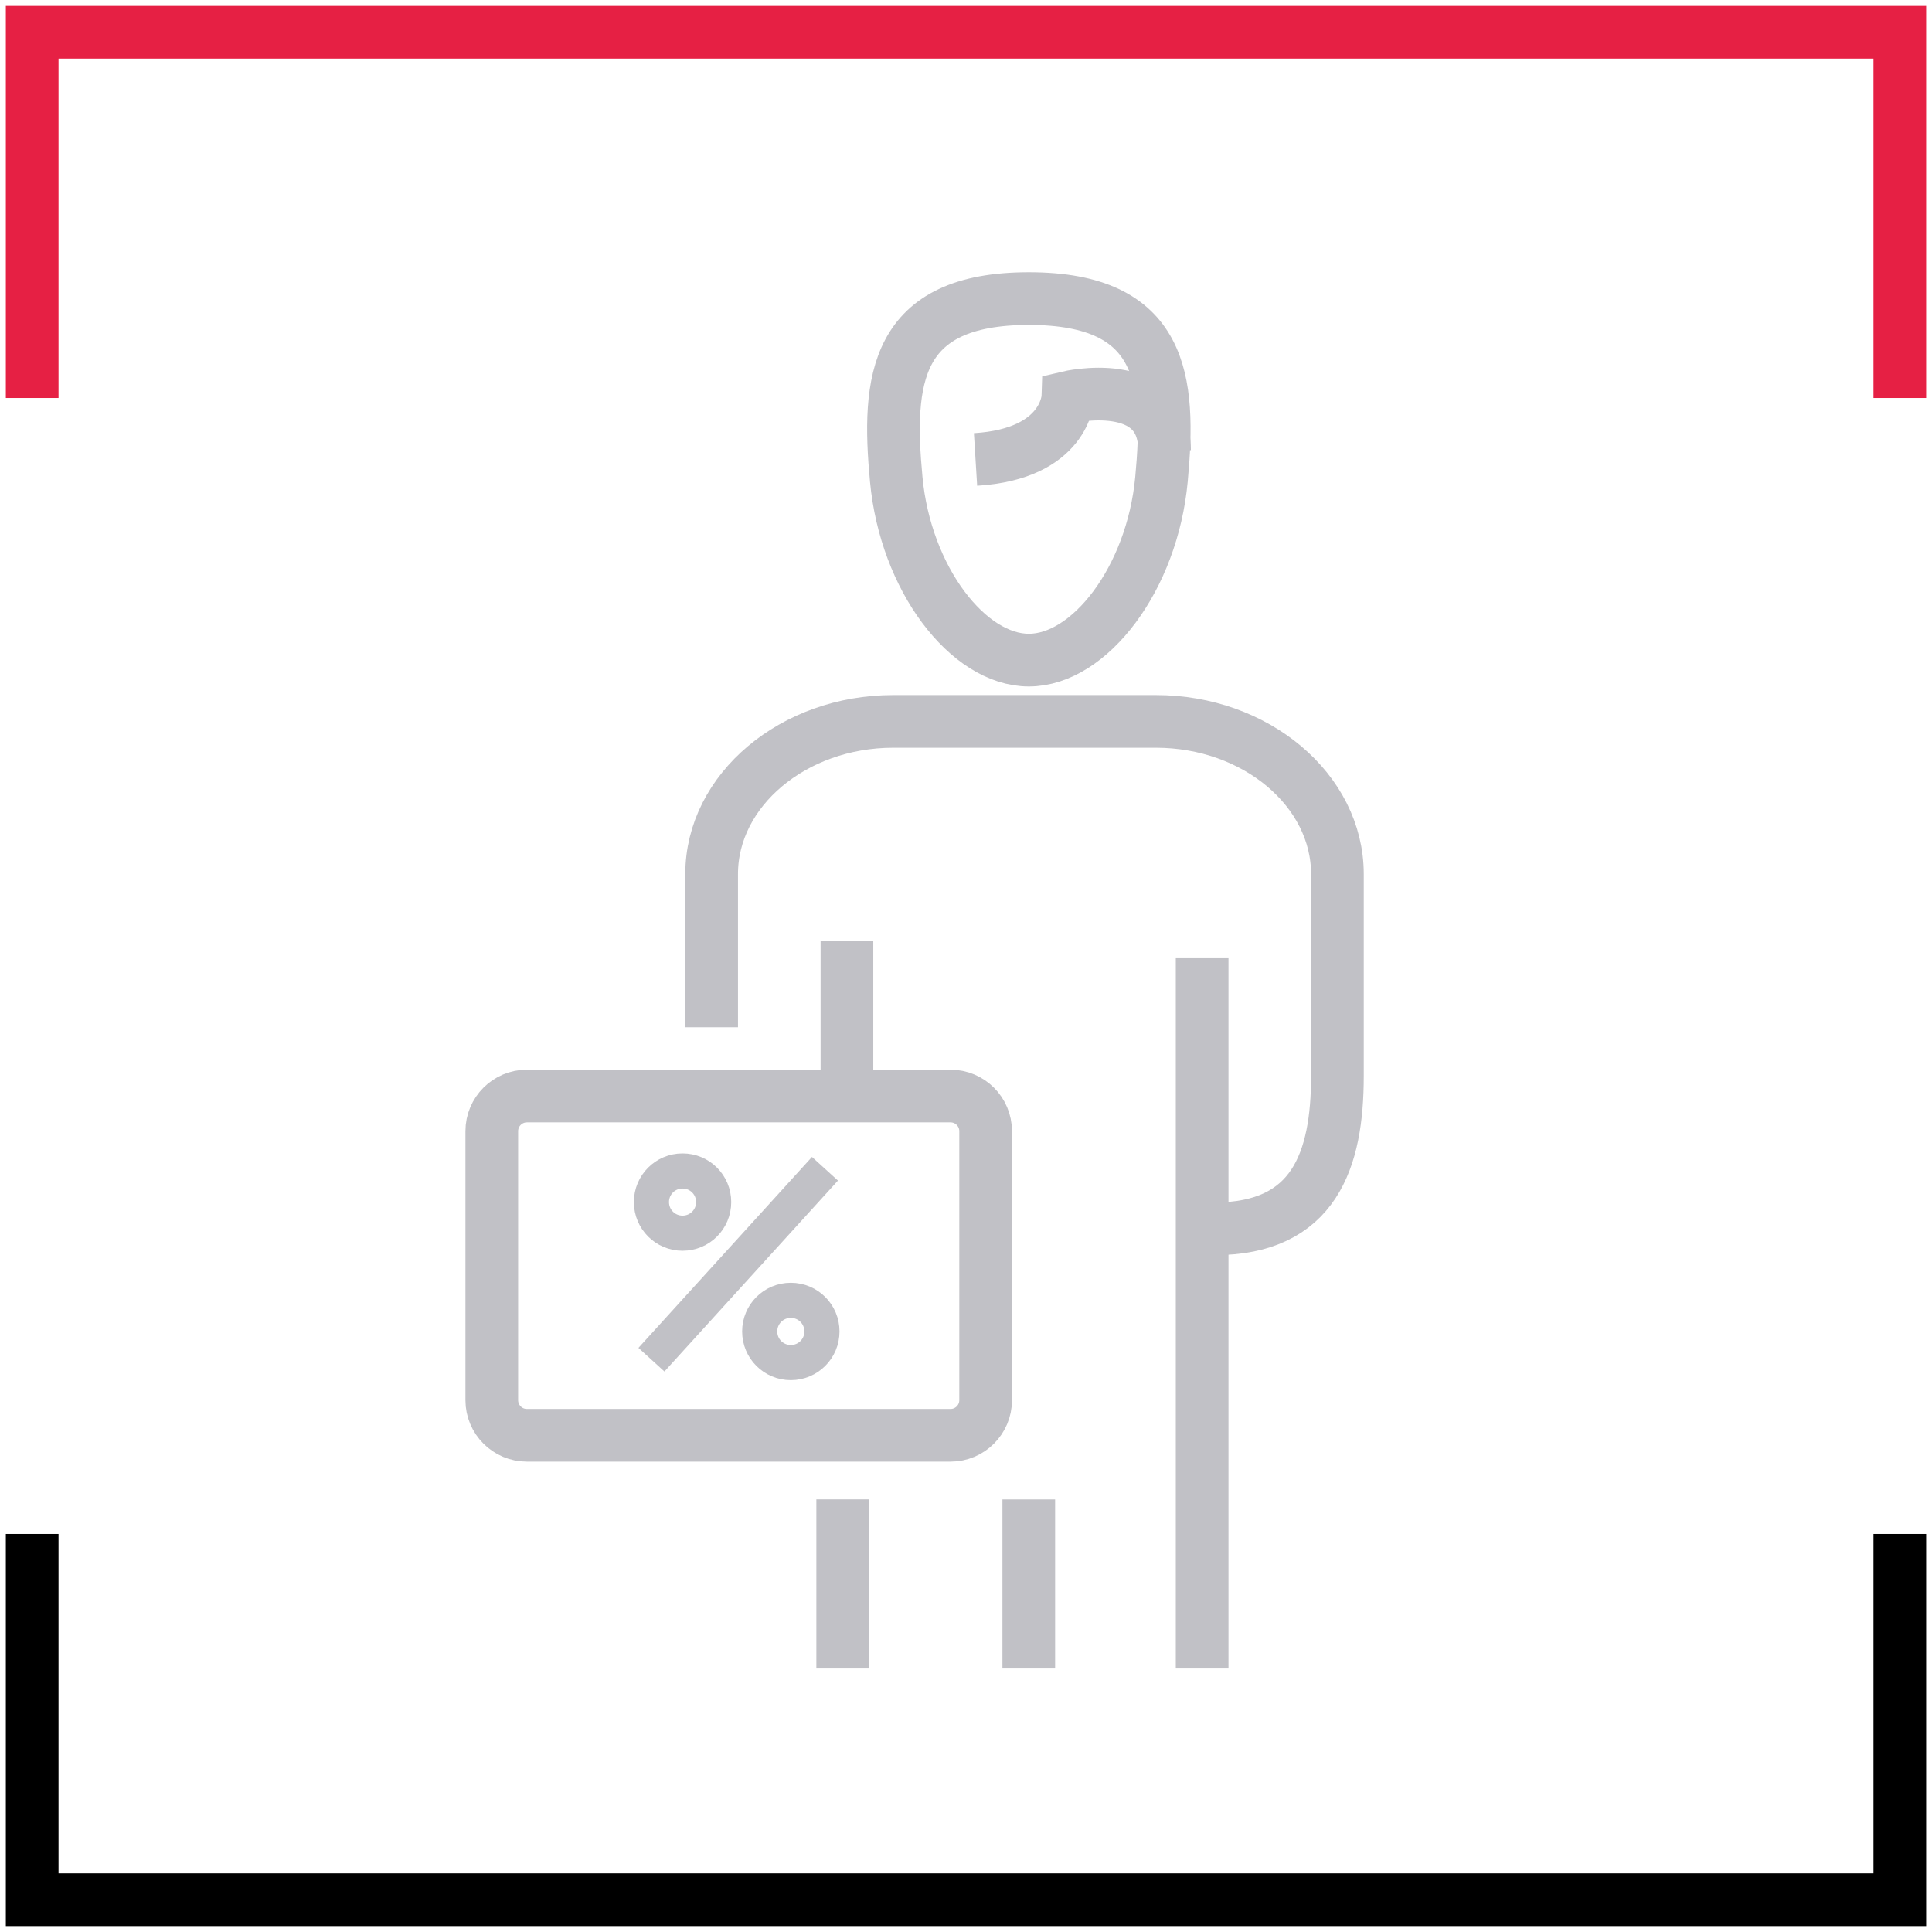 <svg width="110" height="110" viewBox="0 0 110 110" fill="none" xmlns="http://www.w3.org/2000/svg">
<path d="M1.832 87.339V108.164H108.168V87.339" stroke="black" stroke-width="3" stroke-miterlimit="10"/>
<path d="M108.168 22.661V1.836H1.832V22.661" stroke="#E62044" stroke-width="3" stroke-miterlimit="10"/>
<path d="M40.518 58.487V49.764C40.518 44.989 45.173 41.074 50.852 41.074H65.813C71.501 41.074 76.147 44.989 76.147 49.764V61.273C76.147 66.048 74.834 69.963 69.145 69.963" stroke="#C1C1C6" stroke-width="3" stroke-linejoin="round"/>
<path d="M54.118 62.404H30C28.895 62.404 28 63.299 28 64.404V79.721C28 80.825 28.895 81.721 30 81.721H54.118C55.223 81.721 56.118 80.825 56.118 79.721V64.404C56.118 63.299 55.223 62.404 54.118 62.404Z" stroke="#C1C1C6" stroke-width="3" stroke-linejoin="round"/>
<path d="M68.445 54.556L68.445 95" stroke="#C1C1C6" stroke-width="3" stroke-linejoin="round"/>
<path d="M48.221 53.593L48.221 62.259" stroke="#C1C1C6" stroke-width="3" stroke-linejoin="round"/>
<path d="M47.98 85.37L47.98 95" stroke="#C1C1C6" stroke-width="3" stroke-linejoin="round"/>
<path d="M58.574 85.371L58.574 95" stroke="#C1C1C6" stroke-width="3" stroke-linejoin="round"/>
<path d="M46.97 66.544L37.09 77.416" stroke="#C1C1C6" stroke-width="2" stroke-linejoin="round"/>
<path d="M46.798 75.808C46.798 76.79 46.008 77.58 45.026 77.58C44.044 77.58 43.254 76.79 43.254 75.808C43.254 74.826 44.044 74.036 45.026 74.036C46.008 74.036 46.798 74.826 46.798 75.808Z" stroke="#C1C1C6" stroke-width="2" stroke-linejoin="round"/>
<path d="M40.633 68.441C40.633 69.424 39.844 70.213 38.862 70.213C37.88 70.213 37.09 69.424 37.09 68.441C37.09 67.459 37.88 66.67 38.862 66.67C39.844 66.67 40.633 67.459 40.633 68.441Z" stroke="#C1C1C6" stroke-width="2" stroke-linejoin="round"/>
<path d="M58.579 17C50.922 17 50.498 21.633 51.028 27.292C51.557 32.951 55.121 37.584 58.579 37.584C62.037 37.584 65.6 32.951 66.13 27.292C66.659 21.633 66.236 17 58.579 17Z" stroke="#C1C1C6" stroke-width="3" stroke-linejoin="round"/>
<path d="M55.543 26.16C60.695 25.842 60.8 22.623 60.8 22.623C60.8 22.623 66.305 21.315 66.305 25.63" stroke="#C1C1C6" stroke-width="3" stroke-miterlimit="10"/>
</svg>
